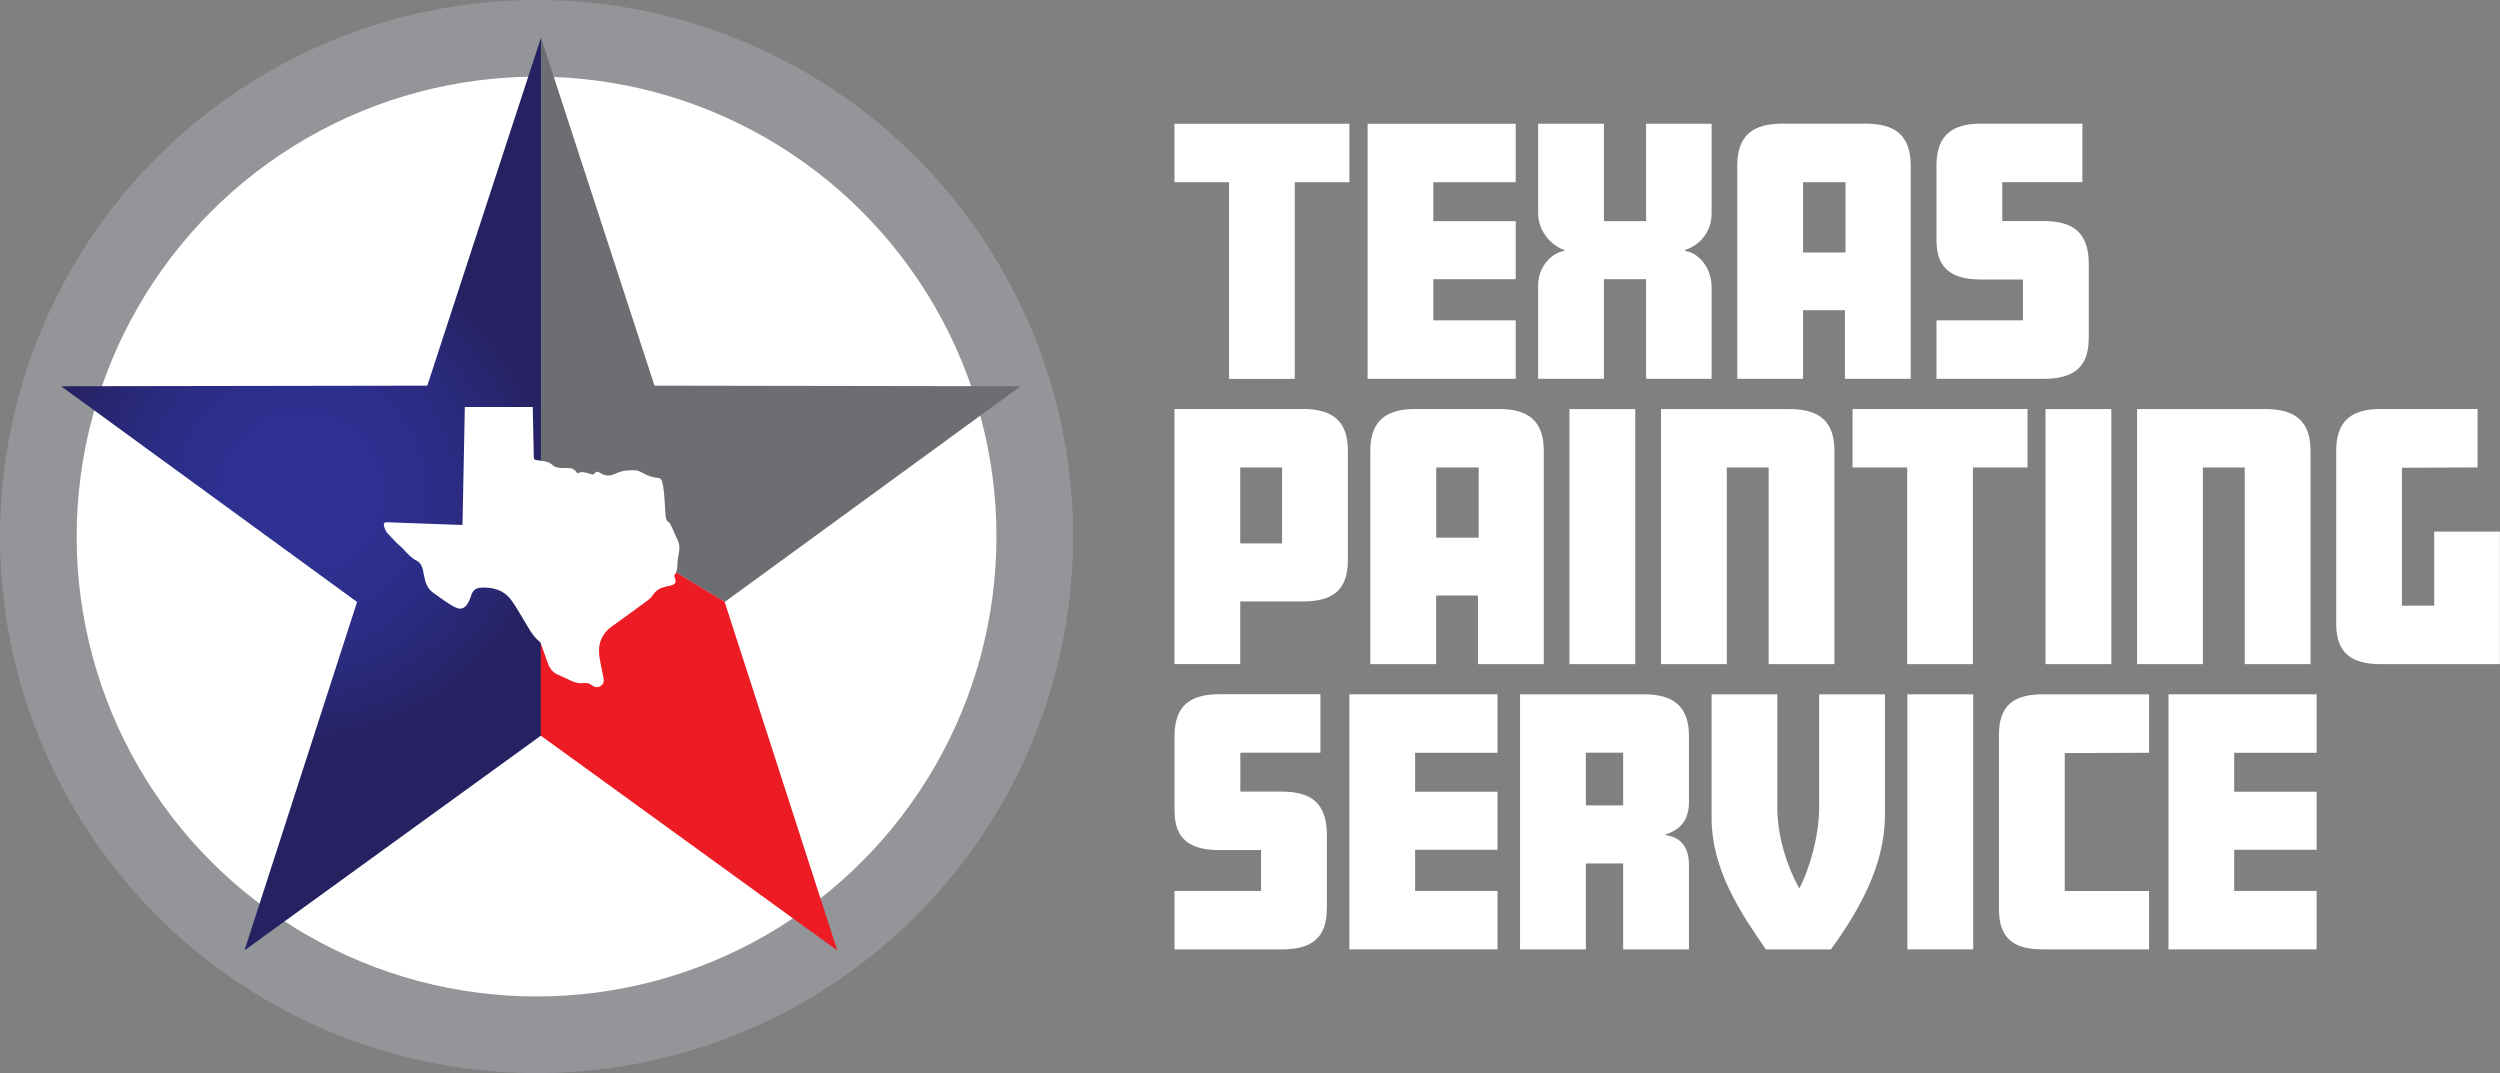 <?xml version="1.0" encoding="UTF-8"?> <svg xmlns="http://www.w3.org/2000/svg" xmlns:xlink="http://www.w3.org/1999/xlink" id="Layer_2" data-name="Layer 2" viewBox="0 0 248.48 106.66"><rect x="0" y="0" width="248.48" height="106.66" fill="#808080" stroke="none"/><defs><style> .cls-1 { fill: #6d6e71; } .cls-2 { fill: url(#New_Gradient_Swatch); } .cls-3 { fill: url(#radial-gradient); } .cls-4 { fill: #fff; } .cls-5 { fill: #939598; } </style><radialGradient id="New_Gradient_Swatch" data-name="New Gradient Swatch" cx="29.92" cy="49.1" fx="29.92" fy="49.1" r="36.23" gradientUnits="userSpaceOnUse"><stop offset=".19" stop-color="#2e3192"></stop><stop offset=".33" stop-color="#2c2e8b"></stop><stop offset=".52" stop-color="#292979"></stop><stop offset=".69" stop-color="#262262"></stop></radialGradient><radialGradient id="radial-gradient" cx="76.21" cy="70.67" fx="131.55" fy="54.49" r="57.65" gradientUnits="userSpaceOnUse"><stop offset=".11" stop-color="#94070a"></stop><stop offset=".2" stop-color="#9a080b"></stop><stop offset=".32" stop-color="#ac0c11"></stop><stop offset=".46" stop-color="#ca131a"></stop><stop offset=".59" stop-color="#ed1c24"></stop></radialGradient></defs><g id="Layer_1-2" data-name="Layer 1"><g><g><circle class="cls-5" cx="53.33" cy="53.33" r="53.33"></circle><circle class="cls-4" cx="53.33" cy="53.33" r="45.71"></circle><path class="cls-2" d="M53.61,63.76c-.69-.56-1.07-1.35-1.52-2.08-.4-.66-.77-1.34-1.22-1.96-.75-1.07-1.86-1.39-3.1-1.31-.48.03-.8.3-.94.78-.09.3-.22.61-.4.87-.28.43-.67.54-1.14.32-.33-.15-.64-.35-.94-.55-.44-.29-.87-.62-1.3-.92-.6-.42-.78-1.05-.91-1.72-.04-.22-.08-.45-.14-.67-.09-.35-.28-.64-.6-.8-.51-.26-.89-.68-1.27-1.1-.23-.25-.51-.46-.75-.7-.24-.24-.47-.5-.7-.75-.11-.12-.25-.23-.32-.38-.1-.19-.18-.41-.21-.62-.03-.18.09-.27.29-.26.94.04,1.87.07,2.81.1,1.47.05,2.94.11,4.41.16.09,0,.18,0,.31,0,.08-3.93.15-7.82.23-11.72h6.74c0,.12.02.23.02.34.03,1.53.07,3.06.09,4.6,0,.24.09.34.32.35.13,0,.27.04.4.05,0,0,0,0,0,0V3.74l-11.3,34.59-36.39.06,29.41,21.44-11.19,34.63,29.47-21.35v-9.13c-.04-.09-.09-.16-.16-.22Z"></path><path class="cls-1" d="M54.96,46.26c.14.14.38.2.58.23.28.04.56.02.84.02.42,0,.78.11,1,.55.45-.26.87-.08,1.29.05.17.06.32.11.46-.1.13-.18.34-.14.5-.02.52.36,1.02.34,1.58.07.62-.3,1.31-.35,1.99-.31.21.01.42.12.61.22.51.3,1.04.5,1.64.53.13,0,.32.19.35.32.1.39.16.79.2,1.2.06.69.1,1.39.14,2.09.02.32.05.62.35.82.09.07.16.19.21.31.22.48.43.97.65,1.45.23.49.2.99.08,1.5-.06.27-.1.55-.1.82,0,.32-.01.61-.15.89l4.85,2.93,29.41-21.44-36.39-.06L53.77,3.74v42.07c.45.01.84.13,1.19.45Z"></path><path class="cls-3" d="M72.05,59.83l-4.85-2.93c-.04.08-.09.16-.15.23-.05.06-.03.21.01.3.19.41.08.65-.37.76-.19.05-.39.09-.58.13-.49.12-.9.34-1.19.79-.17.26-.43.48-.69.67-1.12.83-2.25,1.65-3.39,2.46-1.15.82-1.47,1.94-1.23,3.27.11.62.25,1.24.37,1.87.06.3.04.59-.25.78-.31.21-.61.17-.9-.05-.25-.2-.54-.26-.85-.22-.44.06-.84-.05-1.24-.24-.43-.21-.87-.4-1.31-.6-.51-.23-.81-.65-.99-1.15-.2-.54-.37-1.08-.57-1.62-.04-.1-.07-.2-.12-.29v9.13l29.47,21.35-11.19-34.63Z"></path></g><g><g><path class="cls-4" d="M134.12,18.11h-5.43v19.55h-6.53v-19.55h-5.43v-5.81h17.39v5.81Z"></path><path class="cls-4" d="M150.65,37.65h-14.72V12.3h14.72v5.81h-8.19v3.87h8.19v5.77h-8.19v4.09h8.19v5.81Z"></path><path class="cls-4" d="M170.12,37.65h-6.51v-9.9h-4.19v9.9h-6.54v-9.27c0-1.9,1.33-3.24,2.63-3.46v-.06c-1.24-.41-2.63-1.78-2.63-3.68v-8.88h6.54v9.68h4.19v-9.68h6.51v8.92c0,1.9-1.27,3.2-2.63,3.62v.1c1.36.19,2.63,1.68,2.63,3.59v9.14Z"></path><path class="cls-4" d="M189.91,37.65h-6.54v-6.82h-4.16v6.82h-6.54v-21.2c0-3.02,1.59-4.16,4.48-4.16h8.28c2.89,0,4.48,1.14,4.48,4.16v21.2ZM183.43,25.09v-6.98h-4.22v6.98h4.22Z"></path><path class="cls-4" d="M207.6,33.65c0,2.92-1.59,4-4.44,4h-10.69v-5.81h8.6v-4.06h-4.19c-3.59,0-4.41-1.75-4.41-3.97v-7.36c0-3.02,1.56-4.16,4.44-4.16h10.06v5.81h-7.96v3.87h4.13c3.05,0,4.47,1.27,4.47,4.32v7.36Z"></path></g><g><path class="cls-4" d="M133.97,55.69c0,3.02-1.59,4.09-4.48,4.09h-6.22v6.22h-6.54v-25.35h12.76c2.89,0,4.48,1.14,4.48,4.16v10.88ZM127.43,54.01v-7.55h-4.16v7.55h4.16Z"></path><path class="cls-4" d="M153.44,66.01h-6.54v-6.82h-4.16v6.82h-6.54v-21.2c0-3.02,1.59-4.16,4.48-4.16h8.28c2.89,0,4.48,1.14,4.48,4.16v21.2ZM146.97,53.44v-6.98h-4.22v6.98h4.22Z"></path><path class="cls-4" d="M162.53,66.01h-6.54v-25.35h6.54v25.35Z"></path><path class="cls-4" d="M182.33,66.01h-6.54v-19.55h-4.16v19.55h-6.54v-25.35h12.76c2.89,0,4.48,1.14,4.48,4.16v21.2Z"></path><path class="cls-4" d="M201.52,46.46h-5.43v19.55h-6.53v-19.55h-5.43v-5.81h17.39v5.81Z"></path><path class="cls-4" d="M209.85,66.01h-6.54v-25.35h6.54v25.35Z"></path><path class="cls-4" d="M229.65,66.01h-6.54v-19.55h-4.16v19.55h-6.54v-25.35h12.76c2.89,0,4.48,1.14,4.48,4.16v21.2Z"></path><path class="cls-4" d="M248.48,66.01h-11.87c-2.86,0-4.41-1.08-4.41-4v-17.2c0-3.02,1.56-4.16,4.44-4.16h9.61v5.81l-7.52.03v13.71h3.21v-7.36h6.53v13.17Z"></path></g><g><path class="cls-4" d="M131.87,90.36c0,2.92-1.59,4-4.44,4h-10.69v-5.81h8.6v-4.06h-4.19c-3.59,0-4.41-1.75-4.41-3.97v-7.36c0-3.02,1.56-4.16,4.44-4.16h10.06v5.81h-7.96v3.87h4.13c3.05,0,4.47,1.27,4.47,4.32v7.36Z"></path><path class="cls-4" d="M148.84,94.36h-14.72v-25.35h14.72v5.81h-8.19v3.87h8.19v5.77h-8.19v4.09h8.19v5.81Z"></path><path class="cls-4" d="M167.87,94.36h-6.54v-8.54h-3.71v8.54h-6.54v-25.35h12.31c2.89,0,4.48,1.14,4.48,4.16v6.5c0,1.9-.89,2.82-2.35,3.27v.06c1.43.19,2.35,1.08,2.35,2.98v8.38ZM161.33,80.05v-5.24h-3.71v5.24h3.71Z"></path><path class="cls-4" d="M187.34,81.1c0,4.98-2.67,9.55-5.36,13.26h-6.47c-2.51-3.65-5.39-7.9-5.39-13.07v-12.28h6.53v11.26c0,4.03,1.87,7.49,2.19,8.03.92-1.71,1.97-5.08,1.97-8.03v-11.26h6.54v12.09Z"></path><path class="cls-4" d="M196.12,94.36h-6.54v-25.35h6.54v25.35Z"></path><path class="cls-4" d="M213.6,94.36h-10.57c-2.89,0-4.35-1.08-4.35-4v-17.32c0-2.92,1.46-4.03,4.35-4.03h10.57v5.81l-8.38.03v13.71h8.38v5.81Z"></path><path class="cls-4" d="M230.25,94.36h-14.72v-25.35h14.72v5.81h-8.19v3.87h8.19v5.77h-8.19v4.09h8.19v5.81Z"></path></g></g></g></g></svg> 